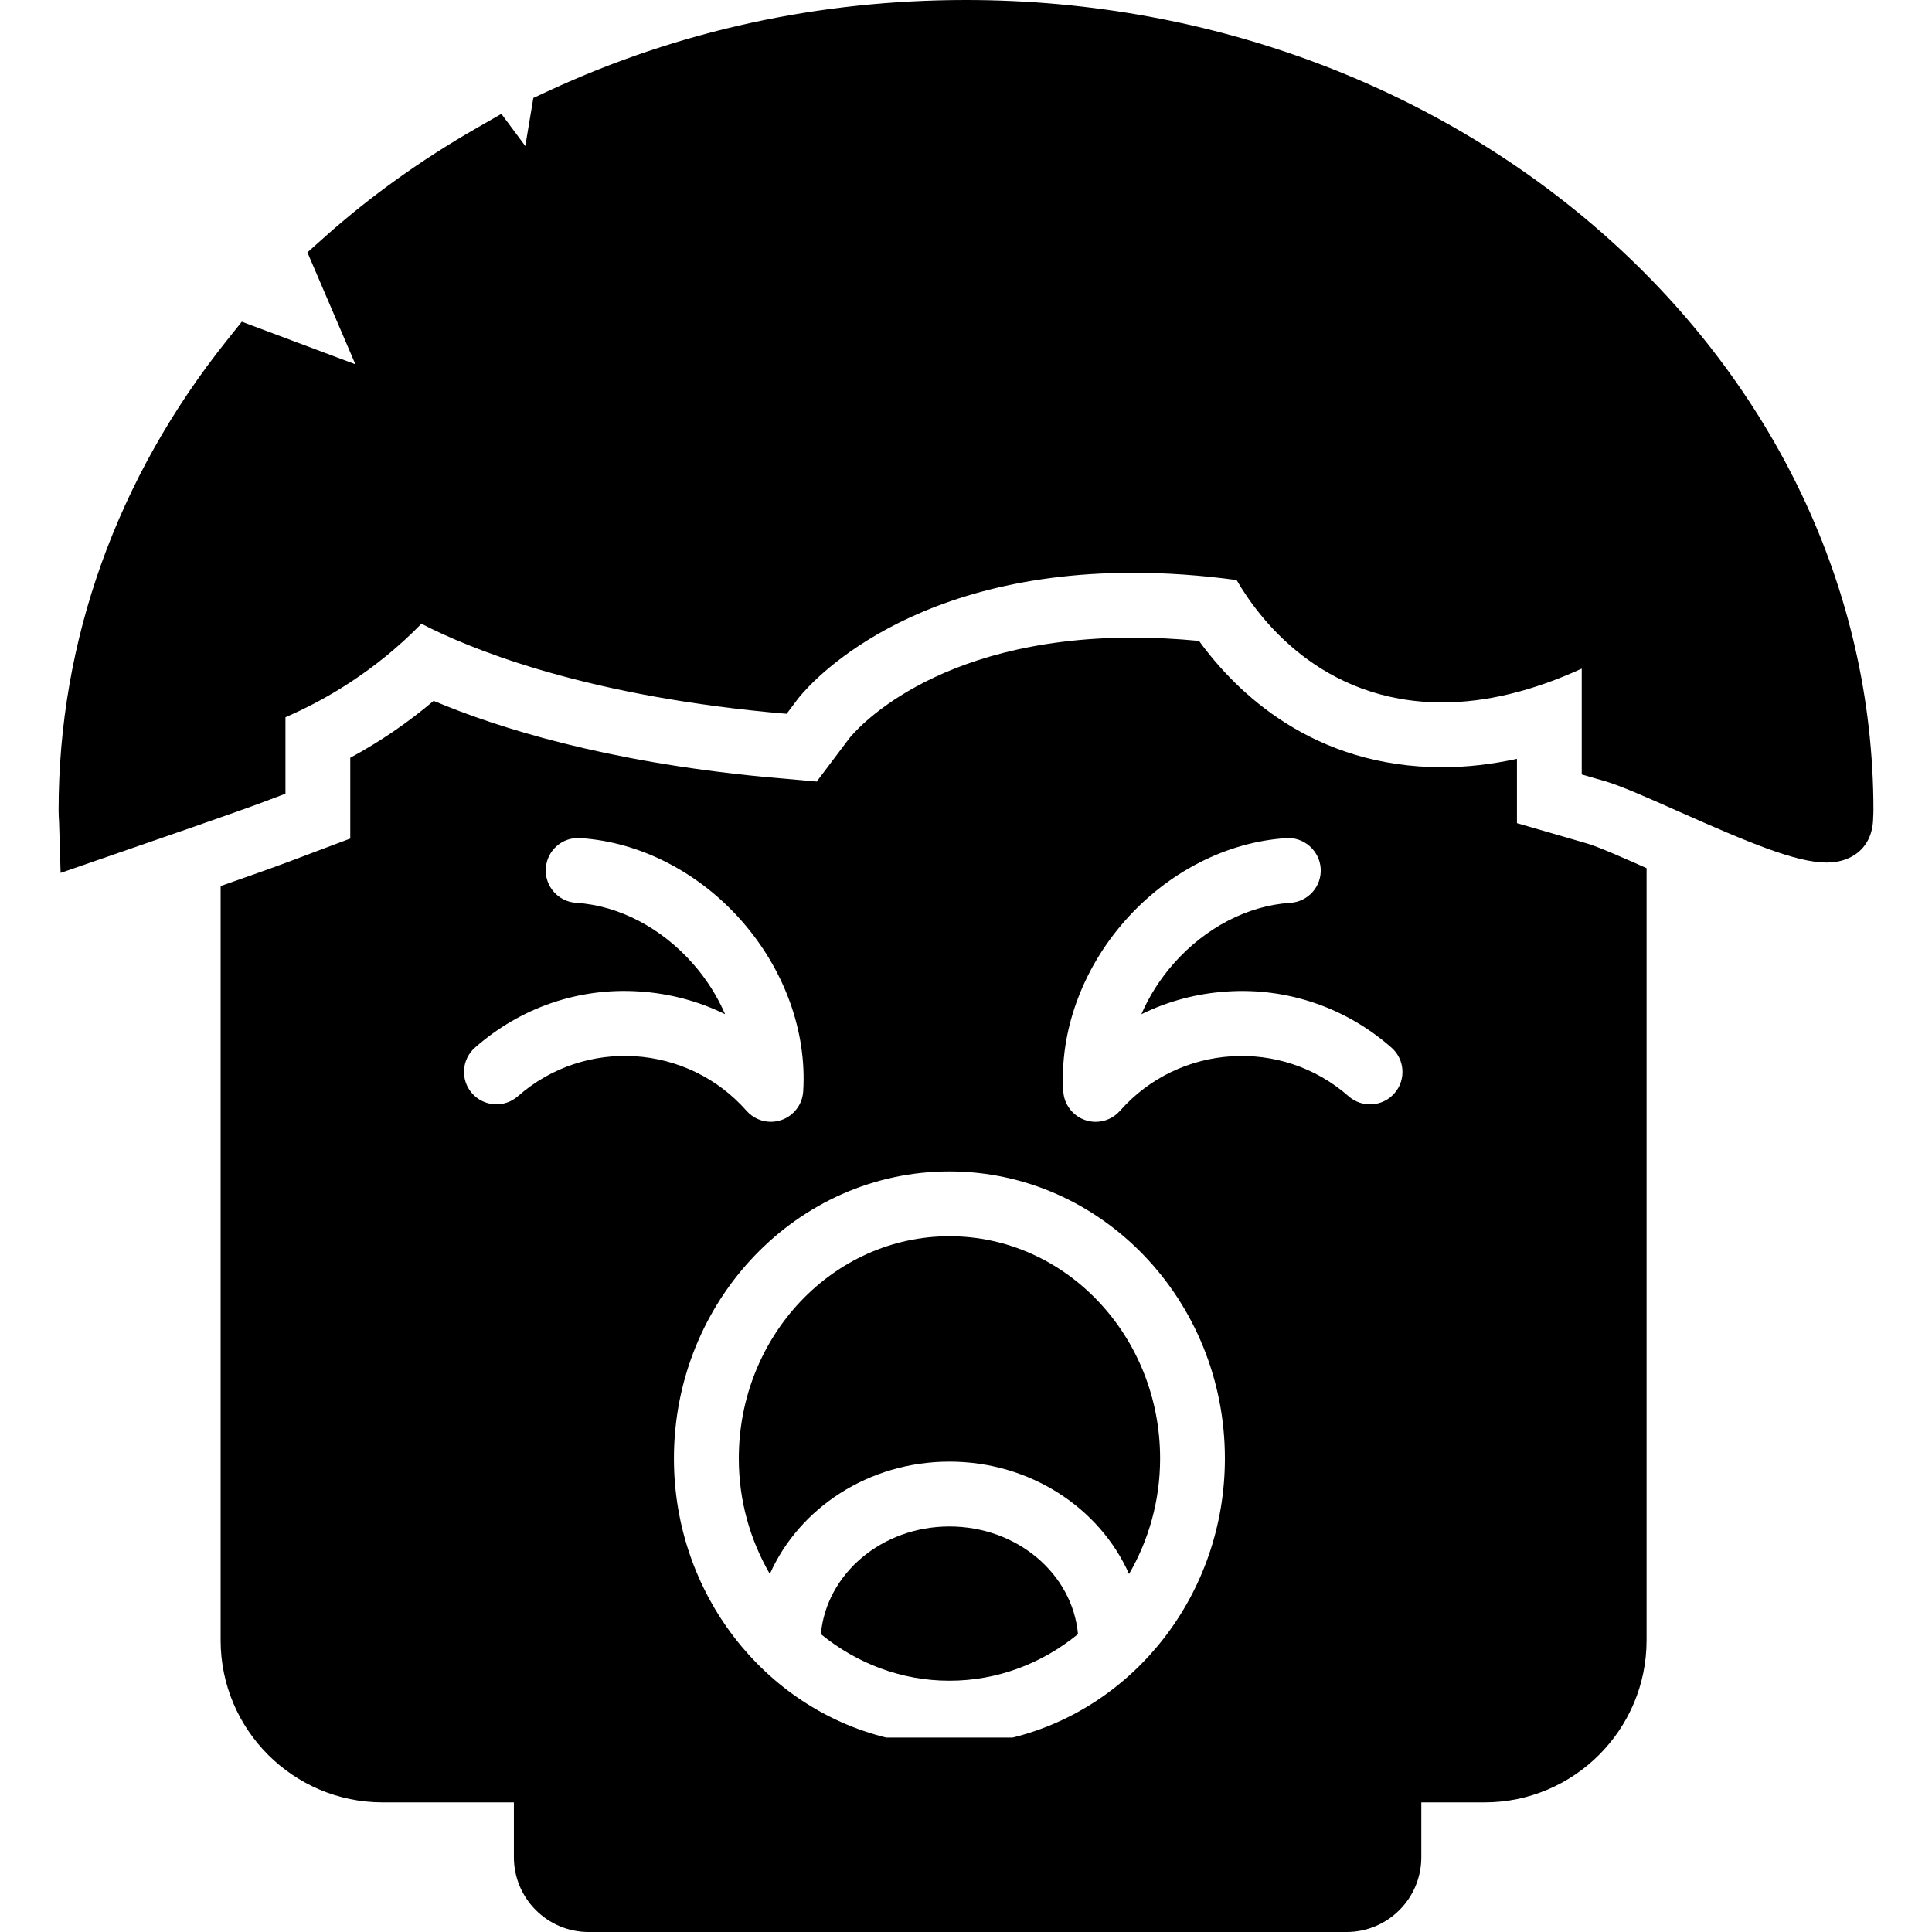 <?xml version="1.0" encoding="iso-8859-1"?>
<!-- Uploaded to: SVG Repo, www.svgrepo.com, Generator: SVG Repo Mixer Tools -->
<!DOCTYPE svg PUBLIC "-//W3C//DTD SVG 1.1//EN" "http://www.w3.org/Graphics/SVG/1.1/DTD/svg11.dtd">
<svg fill="#000000" height="800px" width="800px" version="1.1" id="Capa_1" xmlns="http://www.w3.org/2000/svg" xmlns:xlink="http://www.w3.org/1999/xlink" 
	 viewBox="0 0 59.615 59.615" xml:space="preserve">
<g>
	<path d="M29.808,0c-4.529,0-8.859,0.942-12.872,2.8l-0.479,0.222l-0.248,1.484c-0.069-0.094-0.139-0.188-0.208-0.28l-0.53-0.713
		l-0.77,0.442c-1.707,0.979-3.281,2.107-4.679,3.354L9.486,7.788l1.48,3.453L7.461,9.927l-0.453,0.567
		C3.606,14.75,1.808,19.767,1.808,25c0,0.125,0.007,0.249,0.015,0.372l0.047,1.563l1.672-0.579c1.118-0.386,3.735-1.287,4.619-1.621
		l0.647-0.244v-2.36c1.23-0.531,2.766-1.421,4.196-2.885c1.407,0.73,4.807,2.158,10.708,2.729l0.561,0.05l0.337-0.448
		c0.12-0.159,3.026-3.903,10.354-3.903c1.023,0,2.095,0.075,3.194,0.224c0.663,1.147,2.59,3.776,6.348,3.776
		c1.346,0,2.788-0.35,4.301-1.043v3.266l0.723,0.209c0.477,0.138,1.353,0.526,2.28,0.939c2.136,0.948,3.605,1.57,4.549,1.57
		c0.346,0,0.643-0.083,0.884-0.247c0.352-0.238,0.553-0.627,0.557-1.146c0.004-0.074,0.008-0.148,0.008-0.223
		C57.808,11.215,45.247,0,29.808,0z"/>
	<path d="M29.296,47.102c-2.094,0-3.798,1.467-3.967,3.321c1.099,0.897,2.473,1.438,3.967,1.438s2.868-0.54,3.967-1.438
		C33.095,48.569,31.391,47.102,29.296,47.102z"/>
	<path d="M23.755,48.568c0.903-2.033,3.046-3.467,5.542-3.467s4.638,1.434,5.542,3.467c0.604-1.041,0.958-2.259,0.958-3.565
		c0-3.781-2.916-6.857-6.5-6.857s-6.5,3.076-6.5,6.857C22.796,46.31,23.151,47.528,23.755,48.568z"/>
	<path d="M46.808,25.4v-1.985c-0.784,0.172-1.553,0.259-2.301,0.259c-3.982,0-6.344-2.295-7.509-3.898
		c-0.698-0.067-1.379-0.102-2.034-0.102c-6.258,0-8.664,2.987-8.763,3.115l-0.999,1.327l-1.667-0.148
		c-4.881-0.473-8.182-1.511-10.155-2.342c-0.795,0.674-1.655,1.26-2.572,1.756v2.493l-1.942,0.731
		c-0.426,0.161-1.216,0.441-2.058,0.735v23.274c0,2.757,2.243,5,5,5h4.049v1.694c0,1.271,1.034,2.306,2.305,2.306h23.389
		c1.271,0,2.306-1.034,2.306-2.306v-1.694h1.951c2.757,0,5-2.243,5-5V26.788c-0.68-0.302-1.51-0.668-1.832-0.76L46.808,25.4z
		 M34.71,28.415c1.325-1.506,3.141-2.436,4.98-2.553c0.54-0.039,1.026,0.384,1.062,0.935c0.035,0.552-0.384,1.026-0.935,1.062
		c-1.315,0.083-2.629,0.768-3.606,1.878c-0.42,0.477-0.754,1.006-0.992,1.558c0.816-0.401,1.712-0.642,2.647-0.701
		c1.855-0.124,3.666,0.496,5.07,1.732c0.415,0.365,0.455,0.997,0.09,1.412c-0.365,0.414-0.997,0.454-1.411,0.09
		c-2.069-1.822-5.234-1.619-7.057,0.449c-0.193,0.219-0.468,0.339-0.75,0.339c-0.108,0-0.217-0.018-0.323-0.054
		c-0.383-0.131-0.649-0.479-0.675-0.883C32.692,31.839,33.385,29.92,34.71,28.415z M29.296,36.146c4.687,0,8.5,3.974,8.5,8.857
		c0,4.183-2.8,7.689-6.548,8.612h-3.905c-3.748-0.923-6.548-4.429-6.548-8.612C20.796,40.119,24.609,36.146,29.296,36.146z
		 M14.567,33.737c-0.365-0.415-0.325-1.047,0.09-1.412c1.404-1.236,3.206-1.857,5.07-1.732c0.935,0.06,1.831,0.3,2.647,0.701
		c-0.238-0.552-0.572-1.081-0.992-1.558c-0.978-1.11-2.292-1.795-3.606-1.878c-0.551-0.035-0.969-0.51-0.935-1.062
		c0.035-0.551,0.505-0.972,1.062-0.935c1.84,0.117,3.655,1.047,4.98,2.553c1.325,1.505,2.018,3.424,1.901,5.264
		c-0.026,0.403-0.292,0.752-0.675,0.883c-0.106,0.036-0.215,0.054-0.323,0.054c-0.282,0-0.557-0.12-0.75-0.339
		c-1.822-2.069-4.987-2.271-7.057-0.449C15.563,34.191,14.933,34.151,14.567,33.737z"/>
</g>
</svg>